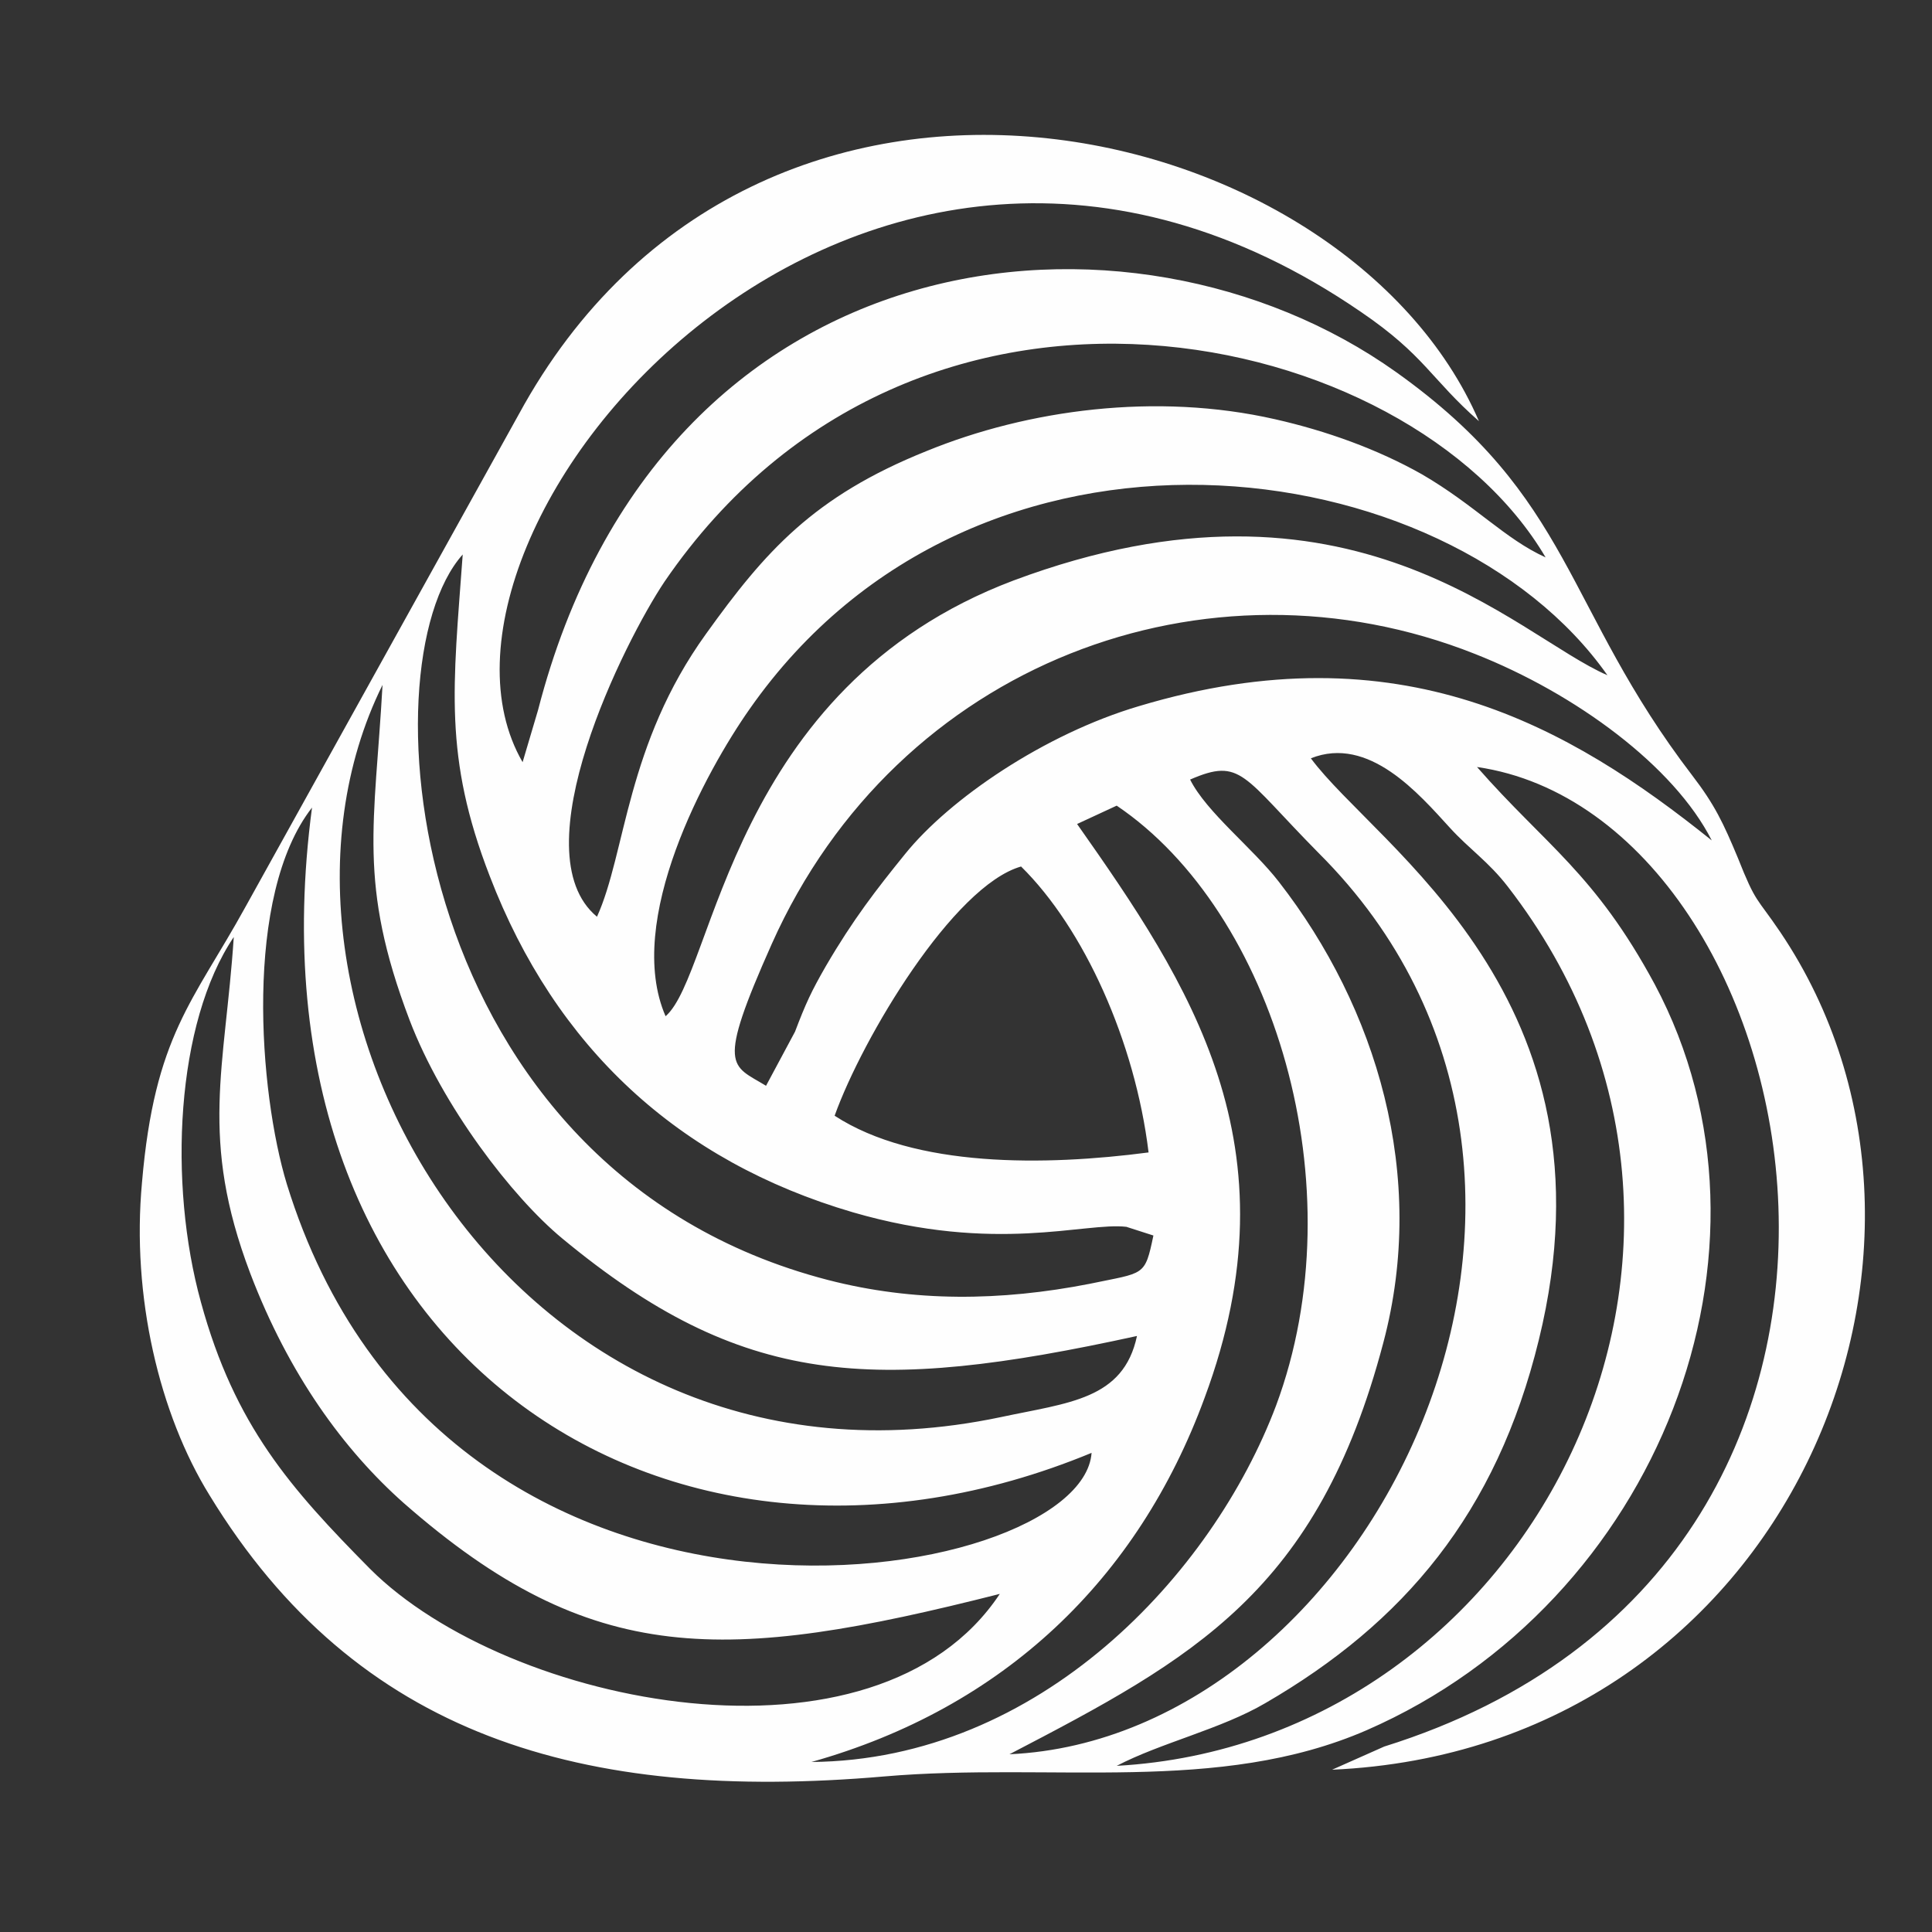 <?xml version="1.0" encoding="UTF-8"?> <!-- Creator: CorelDRAW X8 --> <svg xmlns="http://www.w3.org/2000/svg" xmlns:xlink="http://www.w3.org/1999/xlink" xml:space="preserve" width="20mm" height="20mm" style="shape-rendering:geometricPrecision; text-rendering:geometricPrecision; image-rendering:optimizeQuality; fill-rule:evenodd; clip-rule:evenodd" viewBox="0 0 2000 2000"><rect x="0" y="0" width="2000" height="2000" fill="#333333" stroke="none"/> <defs> <style type="text/css"> <![CDATA[ .fil0 {fill:#FEFEFE} ]]> </style> </defs> <g id="Слой_x0020_1">  <path class="fil0" d="M1529 794c352,51 512,824 -96,1014l-54 24c472,-21 685,-539 464,-867 -25,-37 -25,-29 -44,-77 -15,-36 -24,-55 -47,-85 -134,-175 -123,-287 -307,-418 -274,-195 -760,-146 -888,350l-16 54c-138,-238 348,-823 868,-466 66,45 72,69 122,113 -138,-320 -747,-461 -994,-7l-283 510c-54,98 -94,133 -107,285 -11,118 18,240 70,324 152,249 385,318 698,291 174,-15 346,19 500,-48 302,-132 444,-498 298,-772 -62,-115 -113,-144 -184,-225zm-665 361c83,54 218,52 325,38 -14,-115 -67,-232 -132,-296 -70,20 -164,177 -193,258zm313 228c-274,60 -409,53 -595,-101 -52,-43 -124,-137 -158,-226 -54,-142 -36,-203 -28,-347 -162,328 136,864 640,758 70,-15 127,-18 141,-84zm17 -104l-28 -9c-43,-5 -135,28 -283,-15 -181,-53 -308,-171 -376,-348 -48,-124 -38,-196 -28,-333 -103,115 -58,638 378,751 89,23 179,22 271,4 57,-12 57,-7 66,-50zm-159 371c-284,72 -422,77 -617,-94 -62,-55 -119,-133 -159,-238 -53,-140 -26,-212 -17,-348 -60,89 -68,255 -34,378 35,128 93,193 175,276 143,143 524,219 652,26zm95 -146c-440,182 -882,-104 -807,-668 -71,91 -55,295 -26,390 164,530 823,419 833,278zm-512 -555c30,-66 30,-178 113,-293 61,-85 111,-142 228,-189 105,-43 238,-61 361,-33 53,12 106,31 152,57 55,32 86,67 128,86 -141,-240 -652,-355 -912,25 -41,61 -151,280 -70,347zm175 175l30 -56c11,-29 17,-42 32,-68 28,-48 52,-79 82,-116 46,-57 144,-124 242,-153 270,-81 446,21 593,139 -39,-77 -141,-152 -245,-193 -277,-110 -598,9 -728,300 -58,130 -42,125 -6,147zm-104 -72c51,-44 66,-340 360,-451 350,-131 520,57 615,98 -166,-236 -653,-301 -888,35 -45,64 -130,219 -87,318zm668 -267c68,92 323,247 236,602 -44,180 -140,293 -283,376 -46,27 -108,41 -154,65 429,-24 692,-539 405,-910 -20,-26 -40,-39 -60,-61 -32,-35 -84,-96 -144,-72zm-242 68c116,165 229,333 132,594 -69,188 -208,321 -407,377 236,-2 415,-194 481,-369 84,-226 -2,-511 -165,-621l-41 19zm117 -46c17,34 65,71 92,106 101,130 154,304 108,477 -68,258 -197,327 -387,426 373,-17 661,-593 320,-933 -79,-80 -80,-99 -133,-76z"></path> </g> </svg> 
